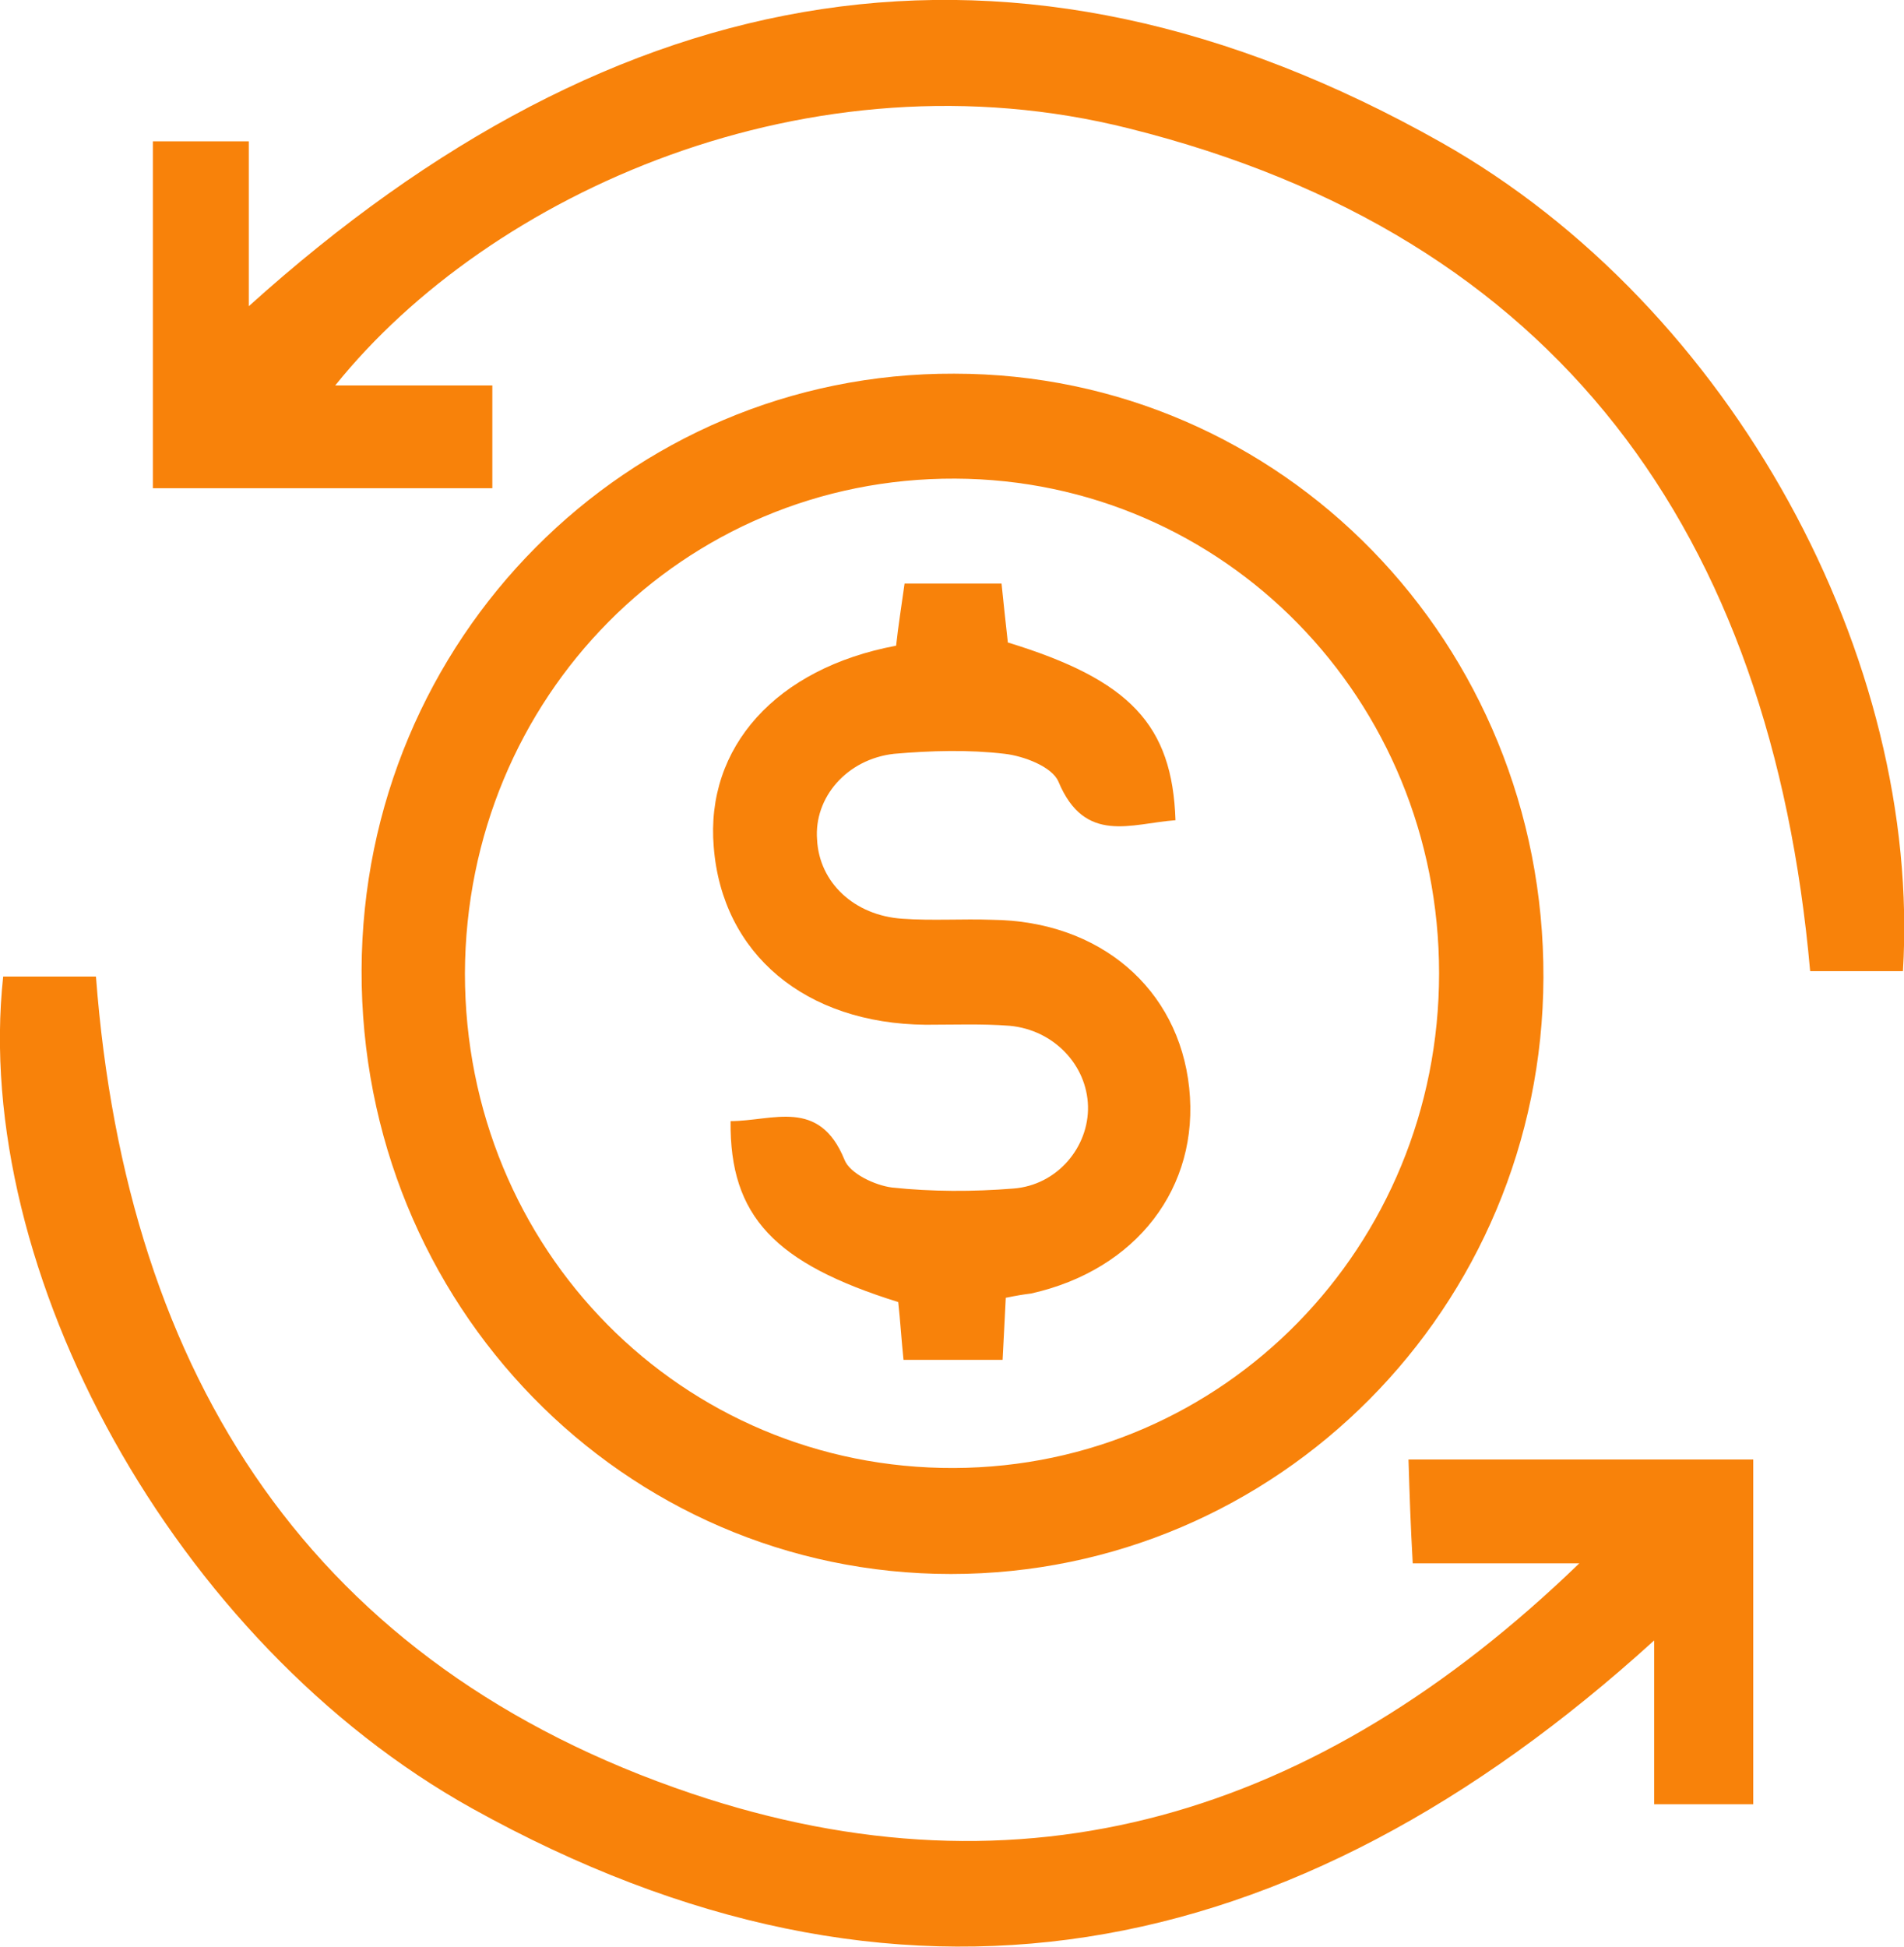 <svg xmlns="http://www.w3.org/2000/svg" width="45" height="46" viewBox="0 0 45 46" fill="none"><g clip-path="url(#clip0_2852_21184)"><path d="M22.55 8.83C30.299 8.83 36.503 15.206 36.478 23.101C36.453 30.894 30.199 37.194 22.475 37.194C14.726 37.194 8.522 30.818 8.546 22.924C8.571 15.105 14.825 8.805 22.55 8.83ZM34.012 23C34.012 16.522 28.928 11.335 22.575 11.31C16.146 11.284 11.013 16.471 10.988 23C10.988 29.528 16.121 34.715 22.55 34.689C28.928 34.664 34.012 29.452 34.012 23Z" fill="#F8820A"></path><path d="M44.975 22.949C44.203 22.949 43.505 22.949 42.782 22.949C41.86 12.575 36.802 5.566 26.686 3.036C19.136 1.138 11.561 4.579 7.923 9.108C9.219 9.108 10.39 9.108 11.636 9.108C11.636 9.994 11.636 10.728 11.636 11.537C8.97 11.537 6.354 11.537 3.613 11.537C3.613 8.83 3.613 6.123 3.613 3.34C4.335 3.34 5.033 3.34 5.88 3.34C5.88 4.579 5.88 5.819 5.88 7.236C14.576 -0.608 23.92 -2.354 34.061 3.365C40.963 7.261 45.423 15.586 44.975 22.949Z" fill="#F8820A"></path><path d="M2.268 23.076C2.99 32.59 7.425 39.371 16.346 42.382C24.169 45.014 31.121 42.939 37.326 36.942C35.856 36.942 34.709 36.942 33.389 36.942C33.339 36.056 33.314 35.323 33.289 34.488C36.03 34.488 38.696 34.488 41.437 34.488C41.437 37.17 41.437 39.852 41.437 42.635C40.714 42.635 39.992 42.635 39.095 42.635C39.095 41.37 39.095 40.13 39.095 38.764C30.523 46.557 21.229 48.328 11.163 42.736C4.111 38.814 -0.673 30.009 0.075 23.076C0.797 23.076 1.52 23.076 2.268 23.076Z" fill="#F8820A"></path><path d="M23.771 30.667C23.746 31.198 23.721 31.628 23.696 32.134C22.923 32.134 22.151 32.134 21.354 32.134C21.304 31.654 21.279 31.224 21.229 30.768C18.314 29.857 17.242 28.744 17.267 26.492C18.264 26.492 19.36 25.935 19.958 27.403C20.083 27.732 20.681 28.01 21.08 28.061C22.026 28.162 22.998 28.162 23.945 28.086C24.991 28.01 25.739 27.099 25.714 26.138C25.689 25.176 24.917 24.341 23.87 24.24C23.222 24.189 22.55 24.215 21.877 24.215C19.036 24.189 17.068 22.545 16.869 20.015C16.669 17.661 18.339 15.789 21.179 15.258C21.229 14.802 21.304 14.321 21.379 13.79C22.151 13.79 22.874 13.79 23.671 13.79C23.721 14.296 23.771 14.726 23.82 15.182C26.711 16.067 27.707 17.13 27.782 19.382C26.736 19.458 25.639 19.964 25.016 18.471C24.867 18.117 24.194 17.864 23.746 17.813C22.898 17.712 22.002 17.737 21.129 17.813C20.008 17.94 19.236 18.851 19.311 19.837C19.36 20.849 20.183 21.634 21.329 21.71C22.026 21.76 22.749 21.71 23.447 21.735C25.988 21.76 27.857 23.354 28.106 25.707C28.355 28.061 26.86 30.009 24.369 30.566C24.169 30.591 24.02 30.616 23.771 30.667Z" fill="#F8820A"></path></g><defs><clipPath id="clip0_2852_21184"><rect width="45" height="46" fill="white"></rect></clipPath></defs></svg>
